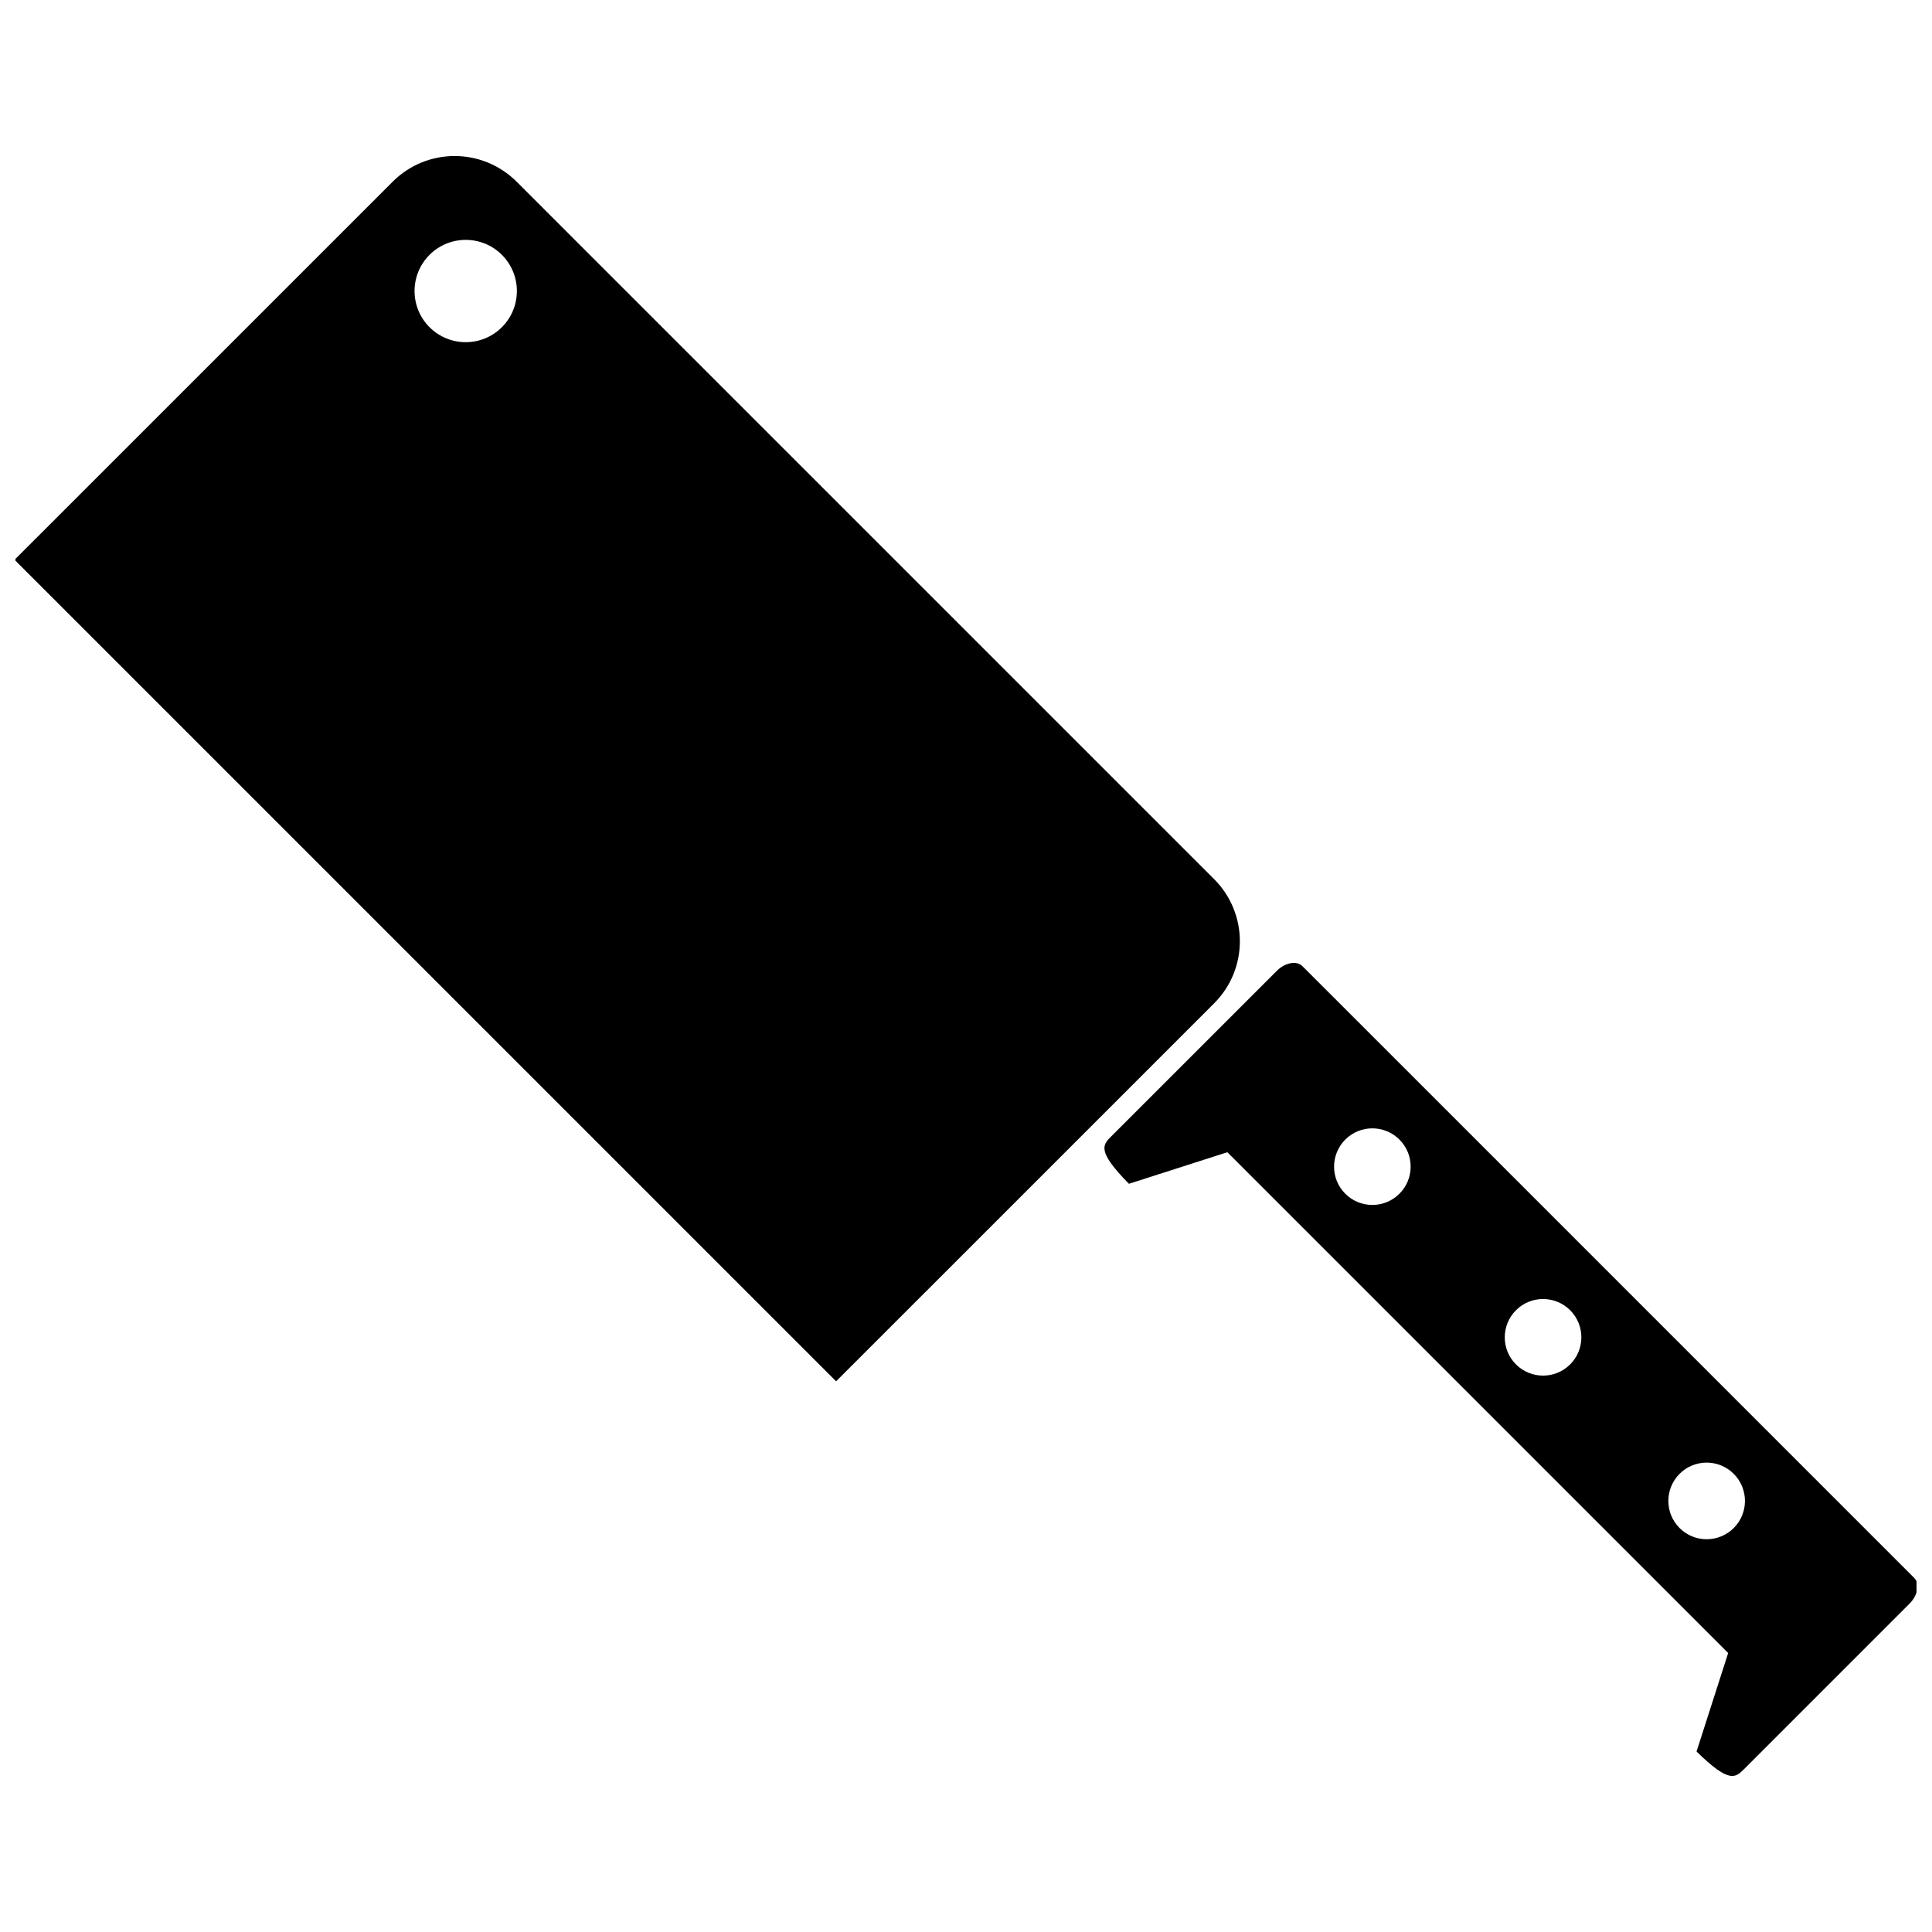 <?xml version="1.0" encoding="UTF-8"?>
<!-- Uploaded to: ICON Repo, www.iconrepo.com, Generator: ICON Repo Mixer Tools -->
<svg width="800px" height="800px" version="1.1" viewBox="144 144 512 512" xmlns="http://www.w3.org/2000/svg">
 <defs>
  <clipPath id="b">
   <path d="m148.09 185h324.91v326h-324.91z"/>
  </clipPath>
  <clipPath id="a">
   <path d="m436 399h215.9v216h-215.9z"/>
  </clipPath>
 </defs>
 <g>
  <g clip-path="url(#b)">
   <path d="m465.78 377.01-184.86-184.85c-9.09-9.078-23.801-9.078-32.863 0l-100.2 100.19 217.72 217.71 100.2-100.19c9.066-9.074 9.066-23.785 0-32.867zm-207.95-146.3c-5.289-5.297-5.289-13.875 0-19.172 5.301-5.289 13.879-5.289 19.176 0 5.297 5.297 5.297 13.879 0 19.176-5.293 5.289-13.875 5.293-19.176-0.004z"/>
  </g>
  <g clip-path="url(#a)">
   <path d="m606.24 612.79 43.832-43.84c2.172-2.16 2.731-5.266 1.23-6.766l-130.91-130.92-31.246-31.23c-1.492-1.512-4.586-0.957-6.758 1.23l-43.84 43.832c-2.359 2.348-3.926 3.914 4.629 12.621l26.086-8.367 132.72 132.72-8.379 26.098c8.715 8.547 10.285 6.969 12.637 4.621zm-105.73-152.44c-3.961-3.961-3.953-10.387 0.004-14.355 3.965-3.961 10.387-3.961 14.348 0.004 3.965 3.961 3.969 10.387 0.004 14.348-3.961 3.961-10.383 3.973-14.355 0.004zm45.238 45.23c-3.965-3.953-3.961-10.387 0-14.355 3.961-3.965 10.387-3.953 14.359 0 3.961 3.965 3.961 10.395-0.004 14.355-3.969 3.965-10.395 3.965-14.355 0zm43.352 43.363c-3.965-3.969-3.953-10.395 0-14.363 3.965-3.965 10.387-3.965 14.355 0.004 3.965 3.965 3.965 10.387 0 14.359-3.961 3.953-10.391 3.965-14.355 0z"/>
  </g>
 </g>
</svg>